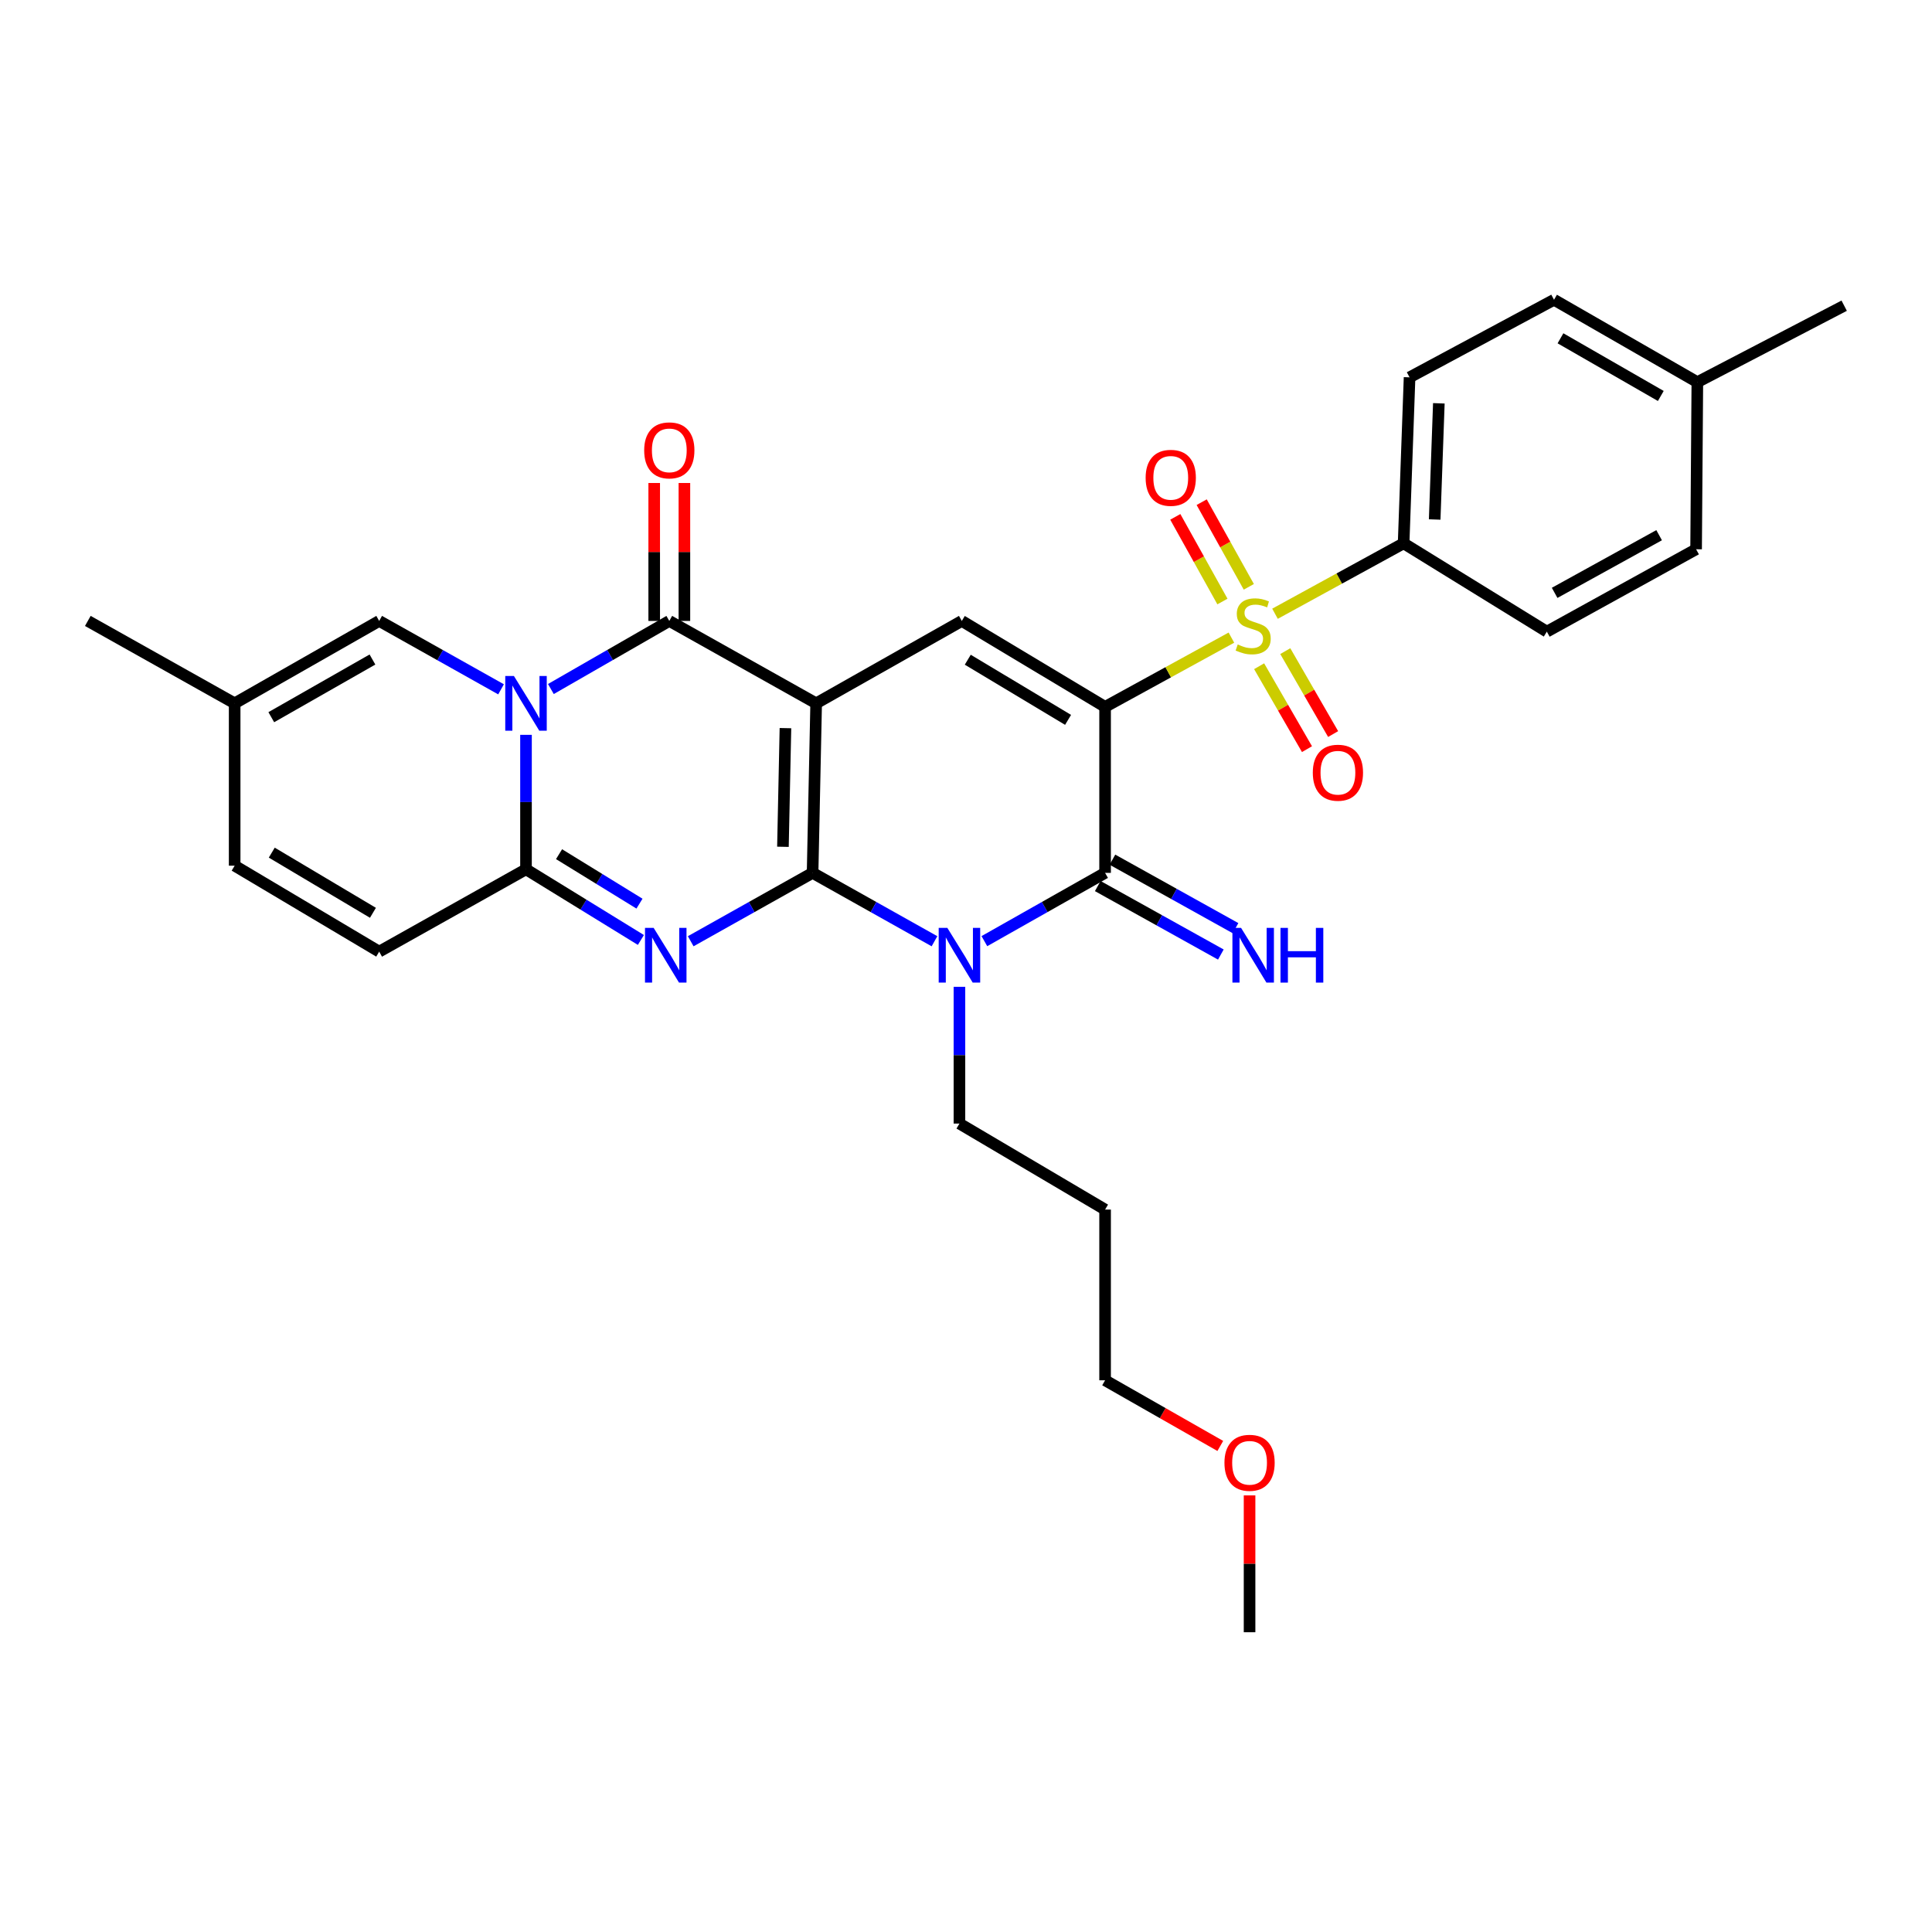 <?xml version='1.0' encoding='iso-8859-1'?>
<svg version='1.1' baseProfile='full'
              xmlns='http://www.w3.org/2000/svg'
                      xmlns:rdkit='http://www.rdkit.org/xml'
                      xmlns:xlink='http://www.w3.org/1999/xlink'
                  xml:space='preserve'
width='1000px' height='1000px' viewBox='0 0 1000 1000'>
<!-- END OF HEADER -->
<rect style='opacity:1.0;fill:#FFFFFF;stroke:none' width='1000' height='1000' x='0' y='0'> </rect>
<path class='bond-0' d='M 420.593,451.794 L 422.443,364.044' style='fill:none;fill-rule:evenodd;stroke:#000000;stroke-width:6px;stroke-linecap:butt;stroke-linejoin:miter;stroke-opacity:1' />
<path class='bond-0' d='M 405.248,438.302 L 406.543,376.878' style='fill:none;fill-rule:evenodd;stroke:#000000;stroke-width:6px;stroke-linecap:butt;stroke-linejoin:miter;stroke-opacity:1' />
<path class='bond-2' d='M 420.593,451.794 L 389.051,469.49' style='fill:none;fill-rule:evenodd;stroke:#000000;stroke-width:6px;stroke-linecap:butt;stroke-linejoin:miter;stroke-opacity:1' />
<path class='bond-2' d='M 389.051,469.49 L 357.509,487.187' style='fill:none;fill-rule:evenodd;stroke:#0000FF;stroke-width:6px;stroke-linecap:butt;stroke-linejoin:miter;stroke-opacity:1' />
<path class='bond-5' d='M 420.593,451.794 L 452.14,469.491' style='fill:none;fill-rule:evenodd;stroke:#000000;stroke-width:6px;stroke-linecap:butt;stroke-linejoin:miter;stroke-opacity:1' />
<path class='bond-5' d='M 452.14,469.491 L 483.687,487.188' style='fill:none;fill-rule:evenodd;stroke:#0000FF;stroke-width:6px;stroke-linecap:butt;stroke-linejoin:miter;stroke-opacity:1' />
<path class='bond-7' d='M 422.443,364.044 L 346.43,321.394' style='fill:none;fill-rule:evenodd;stroke:#000000;stroke-width:6px;stroke-linecap:butt;stroke-linejoin:miter;stroke-opacity:1' />
<path class='bond-9' d='M 422.443,364.044 L 497.83,321.394' style='fill:none;fill-rule:evenodd;stroke:#000000;stroke-width:6px;stroke-linecap:butt;stroke-linejoin:miter;stroke-opacity:1' />
<path class='bond-1' d='M 571.993,365.876 L 571.993,451.794' style='fill:none;fill-rule:evenodd;stroke:#000000;stroke-width:6px;stroke-linecap:butt;stroke-linejoin:miter;stroke-opacity:1' />
<path class='bond-4' d='M 571.993,365.876 L 604.683,347.955' style='fill:none;fill-rule:evenodd;stroke:#000000;stroke-width:6px;stroke-linecap:butt;stroke-linejoin:miter;stroke-opacity:1' />
<path class='bond-4' d='M 604.683,347.955 L 637.374,330.035' style='fill:none;fill-rule:evenodd;stroke:#CCCC00;stroke-width:6px;stroke-linecap:butt;stroke-linejoin:miter;stroke-opacity:1' />
<path class='bond-31' d='M 571.993,365.876 L 497.83,321.394' style='fill:none;fill-rule:evenodd;stroke:#000000;stroke-width:6px;stroke-linecap:butt;stroke-linejoin:miter;stroke-opacity:1' />
<path class='bond-31' d='M 552.831,372.604 L 500.917,341.467' style='fill:none;fill-rule:evenodd;stroke:#000000;stroke-width:6px;stroke-linecap:butt;stroke-linejoin:miter;stroke-opacity:1' />
<path class='bond-8' d='M 331.727,486.523 L 301.993,468.234' style='fill:none;fill-rule:evenodd;stroke:#0000FF;stroke-width:6px;stroke-linecap:butt;stroke-linejoin:miter;stroke-opacity:1' />
<path class='bond-8' d='M 301.993,468.234 L 272.258,449.944' style='fill:none;fill-rule:evenodd;stroke:#000000;stroke-width:6px;stroke-linecap:butt;stroke-linejoin:miter;stroke-opacity:1' />
<path class='bond-8' d='M 330.993,467.727 L 310.18,454.924' style='fill:none;fill-rule:evenodd;stroke:#0000FF;stroke-width:6px;stroke-linecap:butt;stroke-linejoin:miter;stroke-opacity:1' />
<path class='bond-8' d='M 310.18,454.924 L 289.366,442.121' style='fill:none;fill-rule:evenodd;stroke:#000000;stroke-width:6px;stroke-linecap:butt;stroke-linejoin:miter;stroke-opacity:1' />
<path class='bond-3' d='M 272.258,380.352 L 272.258,415.148' style='fill:none;fill-rule:evenodd;stroke:#0000FF;stroke-width:6px;stroke-linecap:butt;stroke-linejoin:miter;stroke-opacity:1' />
<path class='bond-3' d='M 272.258,415.148 L 272.258,449.944' style='fill:none;fill-rule:evenodd;stroke:#000000;stroke-width:6px;stroke-linecap:butt;stroke-linejoin:miter;stroke-opacity:1' />
<path class='bond-10' d='M 259.34,356.794 L 227.802,339.094' style='fill:none;fill-rule:evenodd;stroke:#0000FF;stroke-width:6px;stroke-linecap:butt;stroke-linejoin:miter;stroke-opacity:1' />
<path class='bond-10' d='M 227.802,339.094 L 196.264,321.394' style='fill:none;fill-rule:evenodd;stroke:#000000;stroke-width:6px;stroke-linecap:butt;stroke-linejoin:miter;stroke-opacity:1' />
<path class='bond-32' d='M 285.137,356.639 L 315.784,339.016' style='fill:none;fill-rule:evenodd;stroke:#0000FF;stroke-width:6px;stroke-linecap:butt;stroke-linejoin:miter;stroke-opacity:1' />
<path class='bond-32' d='M 315.784,339.016 L 346.43,321.394' style='fill:none;fill-rule:evenodd;stroke:#000000;stroke-width:6px;stroke-linecap:butt;stroke-linejoin:miter;stroke-opacity:1' />
<path class='bond-12' d='M 659.938,317.672 L 693.224,299.445' style='fill:none;fill-rule:evenodd;stroke:#CCCC00;stroke-width:6px;stroke-linecap:butt;stroke-linejoin:miter;stroke-opacity:1' />
<path class='bond-12' d='M 693.224,299.445 L 726.509,281.217' style='fill:none;fill-rule:evenodd;stroke:#000000;stroke-width:6px;stroke-linecap:butt;stroke-linejoin:miter;stroke-opacity:1' />
<path class='bond-14' d='M 651.725,344.839 L 664.108,366.297' style='fill:none;fill-rule:evenodd;stroke:#CCCC00;stroke-width:6px;stroke-linecap:butt;stroke-linejoin:miter;stroke-opacity:1' />
<path class='bond-14' d='M 664.108,366.297 L 676.492,387.756' style='fill:none;fill-rule:evenodd;stroke:#FF0000;stroke-width:6px;stroke-linecap:butt;stroke-linejoin:miter;stroke-opacity:1' />
<path class='bond-14' d='M 665.259,337.028 L 677.643,358.487' style='fill:none;fill-rule:evenodd;stroke:#CCCC00;stroke-width:6px;stroke-linecap:butt;stroke-linejoin:miter;stroke-opacity:1' />
<path class='bond-14' d='M 677.643,358.487 L 690.026,379.945' style='fill:none;fill-rule:evenodd;stroke:#FF0000;stroke-width:6px;stroke-linecap:butt;stroke-linejoin:miter;stroke-opacity:1' />
<path class='bond-15' d='M 646.383,303.746 L 634.184,281.835' style='fill:none;fill-rule:evenodd;stroke:#CCCC00;stroke-width:6px;stroke-linecap:butt;stroke-linejoin:miter;stroke-opacity:1' />
<path class='bond-15' d='M 634.184,281.835 L 621.985,259.924' style='fill:none;fill-rule:evenodd;stroke:#FF0000;stroke-width:6px;stroke-linecap:butt;stroke-linejoin:miter;stroke-opacity:1' />
<path class='bond-15' d='M 632.73,311.348 L 620.531,289.437' style='fill:none;fill-rule:evenodd;stroke:#CCCC00;stroke-width:6px;stroke-linecap:butt;stroke-linejoin:miter;stroke-opacity:1' />
<path class='bond-15' d='M 620.531,289.437 L 608.332,267.526' style='fill:none;fill-rule:evenodd;stroke:#FF0000;stroke-width:6px;stroke-linecap:butt;stroke-linejoin:miter;stroke-opacity:1' />
<path class='bond-6' d='M 509.511,487.136 L 540.752,469.465' style='fill:none;fill-rule:evenodd;stroke:#0000FF;stroke-width:6px;stroke-linecap:butt;stroke-linejoin:miter;stroke-opacity:1' />
<path class='bond-6' d='M 540.752,469.465 L 571.993,451.794' style='fill:none;fill-rule:evenodd;stroke:#000000;stroke-width:6px;stroke-linecap:butt;stroke-linejoin:miter;stroke-opacity:1' />
<path class='bond-19' d='M 496.606,510.773 L 496.606,546.166' style='fill:none;fill-rule:evenodd;stroke:#0000FF;stroke-width:6px;stroke-linecap:butt;stroke-linejoin:miter;stroke-opacity:1' />
<path class='bond-19' d='M 496.606,546.166 L 496.606,581.559' style='fill:none;fill-rule:evenodd;stroke:#000000;stroke-width:6px;stroke-linecap:butt;stroke-linejoin:miter;stroke-opacity:1' />
<path class='bond-13' d='M 568.194,458.621 L 600.051,476.344' style='fill:none;fill-rule:evenodd;stroke:#000000;stroke-width:6px;stroke-linecap:butt;stroke-linejoin:miter;stroke-opacity:1' />
<path class='bond-13' d='M 600.051,476.344 L 631.908,494.068' style='fill:none;fill-rule:evenodd;stroke:#0000FF;stroke-width:6px;stroke-linecap:butt;stroke-linejoin:miter;stroke-opacity:1' />
<path class='bond-13' d='M 575.791,444.966 L 607.648,462.689' style='fill:none;fill-rule:evenodd;stroke:#000000;stroke-width:6px;stroke-linecap:butt;stroke-linejoin:miter;stroke-opacity:1' />
<path class='bond-13' d='M 607.648,462.689 L 639.505,480.413' style='fill:none;fill-rule:evenodd;stroke:#0000FF;stroke-width:6px;stroke-linecap:butt;stroke-linejoin:miter;stroke-opacity:1' />
<path class='bond-18' d='M 354.243,321.394 L 354.243,285.696' style='fill:none;fill-rule:evenodd;stroke:#000000;stroke-width:6px;stroke-linecap:butt;stroke-linejoin:miter;stroke-opacity:1' />
<path class='bond-18' d='M 354.243,285.696 L 354.243,249.997' style='fill:none;fill-rule:evenodd;stroke:#FF0000;stroke-width:6px;stroke-linecap:butt;stroke-linejoin:miter;stroke-opacity:1' />
<path class='bond-18' d='M 338.617,321.394 L 338.617,285.696' style='fill:none;fill-rule:evenodd;stroke:#000000;stroke-width:6px;stroke-linecap:butt;stroke-linejoin:miter;stroke-opacity:1' />
<path class='bond-18' d='M 338.617,285.696 L 338.617,249.997' style='fill:none;fill-rule:evenodd;stroke:#FF0000;stroke-width:6px;stroke-linecap:butt;stroke-linejoin:miter;stroke-opacity:1' />
<path class='bond-11' d='M 272.258,449.944 L 196.264,492.569' style='fill:none;fill-rule:evenodd;stroke:#000000;stroke-width:6px;stroke-linecap:butt;stroke-linejoin:miter;stroke-opacity:1' />
<path class='bond-33' d='M 196.264,321.394 L 121.458,364.044' style='fill:none;fill-rule:evenodd;stroke:#000000;stroke-width:6px;stroke-linecap:butt;stroke-linejoin:miter;stroke-opacity:1' />
<path class='bond-33' d='M 192.782,341.366 L 140.419,371.221' style='fill:none;fill-rule:evenodd;stroke:#000000;stroke-width:6px;stroke-linecap:butt;stroke-linejoin:miter;stroke-opacity:1' />
<path class='bond-17' d='M 196.264,492.569 L 121.458,448.078' style='fill:none;fill-rule:evenodd;stroke:#000000;stroke-width:6px;stroke-linecap:butt;stroke-linejoin:miter;stroke-opacity:1' />
<path class='bond-17' d='M 193.03,472.465 L 140.667,441.321' style='fill:none;fill-rule:evenodd;stroke:#000000;stroke-width:6px;stroke-linecap:butt;stroke-linejoin:miter;stroke-opacity:1' />
<path class='bond-20' d='M 726.509,281.217 L 729.591,195.309' style='fill:none;fill-rule:evenodd;stroke:#000000;stroke-width:6px;stroke-linecap:butt;stroke-linejoin:miter;stroke-opacity:1' />
<path class='bond-20' d='M 742.587,268.891 L 744.744,208.755' style='fill:none;fill-rule:evenodd;stroke:#000000;stroke-width:6px;stroke-linecap:butt;stroke-linejoin:miter;stroke-opacity:1' />
<path class='bond-21' d='M 726.509,281.217 L 800.637,326.941' style='fill:none;fill-rule:evenodd;stroke:#000000;stroke-width:6px;stroke-linecap:butt;stroke-linejoin:miter;stroke-opacity:1' />
<path class='bond-16' d='M 121.458,364.044 L 121.458,448.078' style='fill:none;fill-rule:evenodd;stroke:#000000;stroke-width:6px;stroke-linecap:butt;stroke-linejoin:miter;stroke-opacity:1' />
<path class='bond-27' d='M 121.458,364.044 L 45.455,321.394' style='fill:none;fill-rule:evenodd;stroke:#000000;stroke-width:6px;stroke-linecap:butt;stroke-linejoin:miter;stroke-opacity:1' />
<path class='bond-25' d='M 496.606,581.559 L 571.993,626.076' style='fill:none;fill-rule:evenodd;stroke:#000000;stroke-width:6px;stroke-linecap:butt;stroke-linejoin:miter;stroke-opacity:1' />
<path class='bond-23' d='M 729.591,195.309 L 804.361,155.158' style='fill:none;fill-rule:evenodd;stroke:#000000;stroke-width:6px;stroke-linecap:butt;stroke-linejoin:miter;stroke-opacity:1' />
<path class='bond-22' d='M 800.637,326.941 L 877.9,284.299' style='fill:none;fill-rule:evenodd;stroke:#000000;stroke-width:6px;stroke-linecap:butt;stroke-linejoin:miter;stroke-opacity:1' />
<path class='bond-22' d='M 804.676,306.864 L 858.76,277.015' style='fill:none;fill-rule:evenodd;stroke:#000000;stroke-width:6px;stroke-linecap:butt;stroke-linejoin:miter;stroke-opacity:1' />
<path class='bond-24' d='M 877.9,284.299 L 878.542,197.8' style='fill:none;fill-rule:evenodd;stroke:#000000;stroke-width:6px;stroke-linecap:butt;stroke-linejoin:miter;stroke-opacity:1' />
<path class='bond-34' d='M 804.361,155.158 L 878.542,197.8' style='fill:none;fill-rule:evenodd;stroke:#000000;stroke-width:6px;stroke-linecap:butt;stroke-linejoin:miter;stroke-opacity:1' />
<path class='bond-34' d='M 807.701,175.102 L 859.627,204.951' style='fill:none;fill-rule:evenodd;stroke:#000000;stroke-width:6px;stroke-linecap:butt;stroke-linejoin:miter;stroke-opacity:1' />
<path class='bond-29' d='M 878.542,197.8 L 954.545,158.223' style='fill:none;fill-rule:evenodd;stroke:#000000;stroke-width:6px;stroke-linecap:butt;stroke-linejoin:miter;stroke-opacity:1' />
<path class='bond-28' d='M 571.993,626.076 L 571.993,714.433' style='fill:none;fill-rule:evenodd;stroke:#000000;stroke-width:6px;stroke-linecap:butt;stroke-linejoin:miter;stroke-opacity:1' />
<path class='bond-26' d='M 631.62,748.421 L 601.807,731.427' style='fill:none;fill-rule:evenodd;stroke:#FF0000;stroke-width:6px;stroke-linecap:butt;stroke-linejoin:miter;stroke-opacity:1' />
<path class='bond-26' d='M 601.807,731.427 L 571.993,714.433' style='fill:none;fill-rule:evenodd;stroke:#000000;stroke-width:6px;stroke-linecap:butt;stroke-linejoin:miter;stroke-opacity:1' />
<path class='bond-30' d='M 646.772,774.012 L 646.772,809.427' style='fill:none;fill-rule:evenodd;stroke:#FF0000;stroke-width:6px;stroke-linecap:butt;stroke-linejoin:miter;stroke-opacity:1' />
<path class='bond-30' d='M 646.772,809.427 L 646.772,844.842' style='fill:none;fill-rule:evenodd;stroke:#000000;stroke-width:6px;stroke-linecap:butt;stroke-linejoin:miter;stroke-opacity:1' />
<path  class='atom-3' d='M 338.33 480.275
L 347.61 495.275
Q 348.53 496.755, 350.01 499.435
Q 351.49 502.115, 351.57 502.275
L 351.57 480.275
L 355.33 480.275
L 355.33 508.595
L 351.45 508.595
L 341.49 492.195
Q 340.33 490.275, 339.09 488.075
Q 337.89 485.875, 337.53 485.195
L 337.53 508.595
L 333.85 508.595
L 333.85 480.275
L 338.33 480.275
' fill='#0000FF'/>
<path  class='atom-4' d='M 265.998 349.884
L 275.278 364.884
Q 276.198 366.364, 277.678 369.044
Q 279.158 371.724, 279.238 371.884
L 279.238 349.884
L 282.998 349.884
L 282.998 378.204
L 279.118 378.204
L 269.158 361.804
Q 267.998 359.884, 266.758 357.684
Q 265.558 355.484, 265.198 354.804
L 265.198 378.204
L 261.518 378.204
L 261.518 349.884
L 265.998 349.884
' fill='#0000FF'/>
<path  class='atom-5' d='M 640.639 333.579
Q 640.959 333.699, 642.279 334.259
Q 643.599 334.819, 645.039 335.179
Q 646.519 335.499, 647.959 335.499
Q 650.639 335.499, 652.199 334.219
Q 653.759 332.899, 653.759 330.619
Q 653.759 329.059, 652.959 328.099
Q 652.199 327.139, 650.999 326.619
Q 649.799 326.099, 647.799 325.499
Q 645.279 324.739, 643.759 324.019
Q 642.279 323.299, 641.199 321.779
Q 640.159 320.259, 640.159 317.699
Q 640.159 314.139, 642.559 311.939
Q 644.999 309.739, 649.799 309.739
Q 653.079 309.739, 656.799 311.299
L 655.879 314.379
Q 652.479 312.979, 649.919 312.979
Q 647.159 312.979, 645.639 314.139
Q 644.119 315.259, 644.159 317.219
Q 644.159 318.739, 644.919 319.659
Q 645.719 320.579, 646.839 321.099
Q 647.999 321.619, 649.919 322.219
Q 652.479 323.019, 653.999 323.819
Q 655.519 324.619, 656.599 326.259
Q 657.719 327.859, 657.719 330.619
Q 657.719 334.539, 655.079 336.659
Q 652.479 338.739, 648.119 338.739
Q 645.599 338.739, 643.679 338.179
Q 641.799 337.659, 639.559 336.739
L 640.639 333.579
' fill='#CCCC00'/>
<path  class='atom-6' d='M 490.346 480.275
L 499.626 495.275
Q 500.546 496.755, 502.026 499.435
Q 503.506 502.115, 503.586 502.275
L 503.586 480.275
L 507.346 480.275
L 507.346 508.595
L 503.466 508.595
L 493.506 492.195
Q 492.346 490.275, 491.106 488.075
Q 489.906 485.875, 489.546 485.195
L 489.546 508.595
L 485.866 508.595
L 485.866 480.275
L 490.346 480.275
' fill='#0000FF'/>
<path  class='atom-14' d='M 642.379 480.275
L 651.659 495.275
Q 652.579 496.755, 654.059 499.435
Q 655.539 502.115, 655.619 502.275
L 655.619 480.275
L 659.379 480.275
L 659.379 508.595
L 655.499 508.595
L 645.539 492.195
Q 644.379 490.275, 643.139 488.075
Q 641.939 485.875, 641.579 485.195
L 641.579 508.595
L 637.899 508.595
L 637.899 480.275
L 642.379 480.275
' fill='#0000FF'/>
<path  class='atom-14' d='M 662.779 480.275
L 666.619 480.275
L 666.619 492.315
L 681.099 492.315
L 681.099 480.275
L 684.939 480.275
L 684.939 508.595
L 681.099 508.595
L 681.099 495.515
L 666.619 495.515
L 666.619 508.595
L 662.779 508.595
L 662.779 480.275
' fill='#0000FF'/>
<path  class='atom-15' d='M 679.505 399.952
Q 679.505 393.152, 682.865 389.352
Q 686.225 385.552, 692.505 385.552
Q 698.785 385.552, 702.145 389.352
Q 705.505 393.152, 705.505 399.952
Q 705.505 406.832, 702.105 410.752
Q 698.705 414.632, 692.505 414.632
Q 686.265 414.632, 682.865 410.752
Q 679.505 406.872, 679.505 399.952
M 692.505 411.432
Q 696.825 411.432, 699.145 408.552
Q 701.505 405.632, 701.505 399.952
Q 701.505 394.392, 699.145 391.592
Q 696.825 388.752, 692.505 388.752
Q 688.185 388.752, 685.825 391.552
Q 683.505 394.352, 683.505 399.952
Q 683.505 405.672, 685.825 408.552
Q 688.185 411.432, 692.505 411.432
' fill='#FF0000'/>
<path  class='atom-16' d='M 592.98 247.319
Q 592.98 240.519, 596.34 236.719
Q 599.7 232.919, 605.98 232.919
Q 612.26 232.919, 615.62 236.719
Q 618.98 240.519, 618.98 247.319
Q 618.98 254.199, 615.58 258.119
Q 612.18 261.999, 605.98 261.999
Q 599.74 261.999, 596.34 258.119
Q 592.98 254.239, 592.98 247.319
M 605.98 258.799
Q 610.3 258.799, 612.62 255.919
Q 614.98 252.999, 614.98 247.319
Q 614.98 241.759, 612.62 238.959
Q 610.3 236.119, 605.98 236.119
Q 601.66 236.119, 599.3 238.919
Q 596.98 241.719, 596.98 247.319
Q 596.98 253.039, 599.3 255.919
Q 601.66 258.799, 605.98 258.799
' fill='#FF0000'/>
<path  class='atom-19' d='M 333.43 233.108
Q 333.43 226.308, 336.79 222.508
Q 340.15 218.708, 346.43 218.708
Q 352.71 218.708, 356.07 222.508
Q 359.43 226.308, 359.43 233.108
Q 359.43 239.988, 356.03 243.908
Q 352.63 247.788, 346.43 247.788
Q 340.19 247.788, 336.79 243.908
Q 333.43 240.028, 333.43 233.108
M 346.43 244.588
Q 350.75 244.588, 353.07 241.708
Q 355.43 238.788, 355.43 233.108
Q 355.43 227.548, 353.07 224.748
Q 350.75 221.908, 346.43 221.908
Q 342.11 221.908, 339.75 224.708
Q 337.43 227.508, 337.43 233.108
Q 337.43 238.828, 339.75 241.708
Q 342.11 244.588, 346.43 244.588
' fill='#FF0000'/>
<path  class='atom-27' d='M 633.772 757.138
Q 633.772 750.338, 637.132 746.538
Q 640.492 742.738, 646.772 742.738
Q 653.052 742.738, 656.412 746.538
Q 659.772 750.338, 659.772 757.138
Q 659.772 764.018, 656.372 767.938
Q 652.972 771.818, 646.772 771.818
Q 640.532 771.818, 637.132 767.938
Q 633.772 764.058, 633.772 757.138
M 646.772 768.618
Q 651.092 768.618, 653.412 765.738
Q 655.772 762.818, 655.772 757.138
Q 655.772 751.578, 653.412 748.778
Q 651.092 745.938, 646.772 745.938
Q 642.452 745.938, 640.092 748.738
Q 637.772 751.538, 637.772 757.138
Q 637.772 762.858, 640.092 765.738
Q 642.452 768.618, 646.772 768.618
' fill='#FF0000'/>
</svg>
